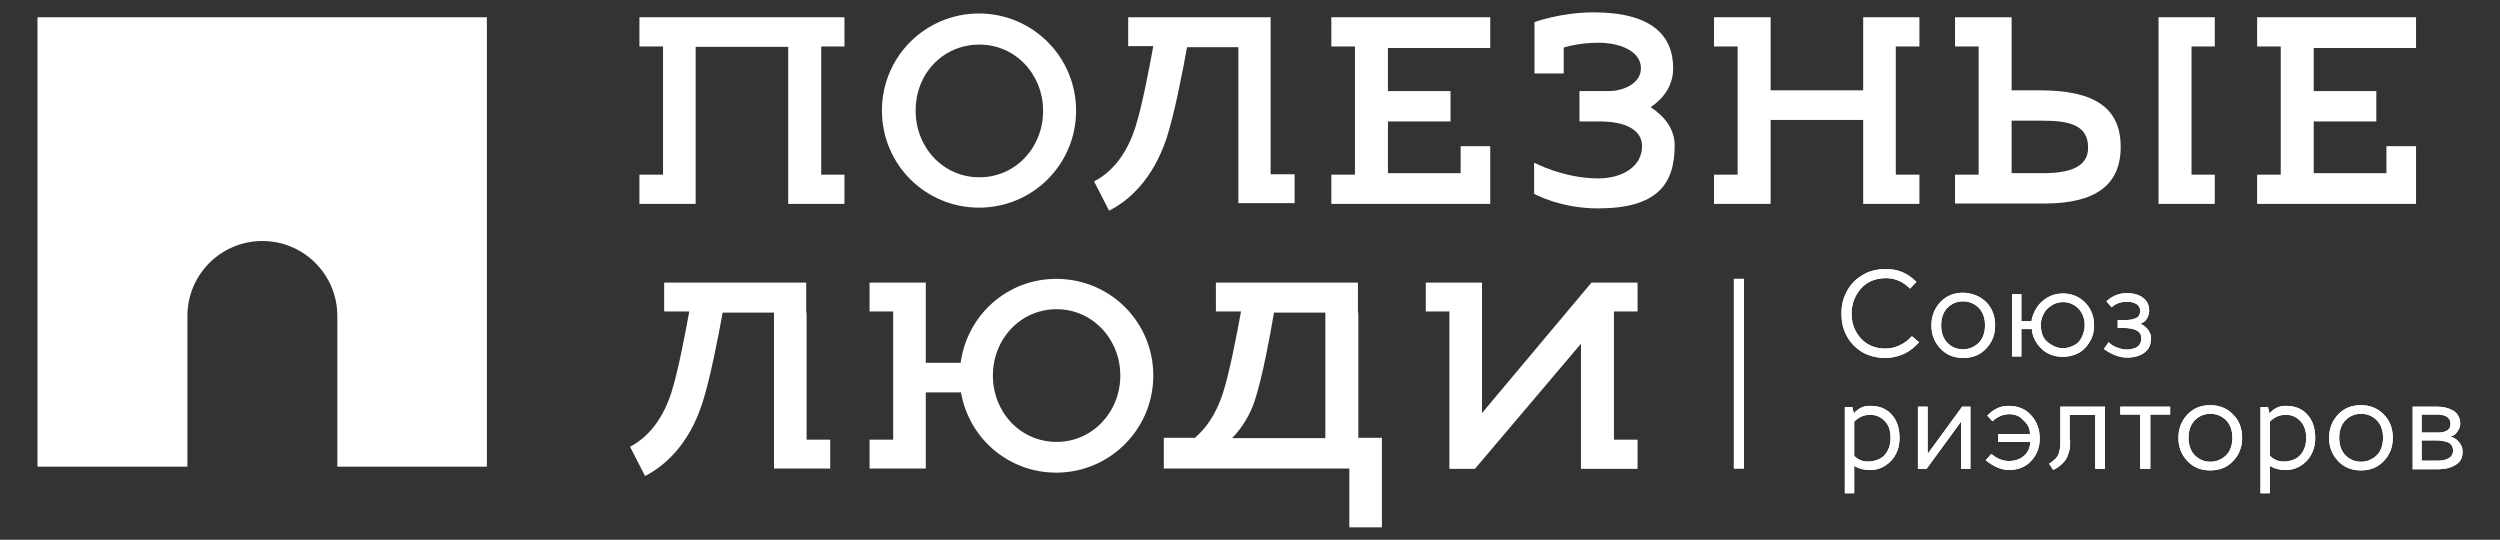 <?xml version="1.0" encoding="utf-8"?> <svg xmlns="http://www.w3.org/2000/svg" xmlns:xlink="http://www.w3.org/1999/xlink" version="1.1" id="Layer_1" x="0px" y="0px" viewBox="0 0 667 144" style="enable-background:new 0 0 667 144;" xml:space="preserve"><rect x="0" y="0" width="667" height="144" fill="#333333" stroke="none"/> <style type="text/css"> .st0{fill-rule:evenodd;clip-rule:evenodd;fill:#FFFFFF;} .st1{fill:#FFFFFF;} </style> <g> <path class="st0" d="M10,4.6v119.9h40V84.3c0-11,8.9-20,20-20c11,0,20,8.9,20,20v40.2h39.9V4.6H10z"></path> <path class="st1" d="M511.3,75.2l-1.7,1.8c-1.9-1.9-4-2.8-6.6-2.8c-2.8,0.1-5,1-6.6,2.9c-1.6,1.9-2.4,4.1-2.4,6.6 c0,2.5,0.8,4.7,2.4,6.5c1.6,1.8,3.8,2.8,6.6,2.8c1.3,0,2.7-0.3,3.9-0.9c1.3-0.6,2.3-1.4,3.2-2.4l1.9,1.6c-1.1,1.3-2.4,2.3-4,3.1 c-1.6,0.7-3.2,1.1-5,1.1c-2.4,0-4.6-0.6-6.4-1.7c-1.8-1.2-3.1-2.6-4-4.4c-0.9-1.7-1.3-3.6-1.3-5.7c0-2.1,0.4-4,1.3-5.7 c0.9-1.8,2.2-3.3,4-4.4c1.8-1.2,3.9-1.8,6.4-1.8C506.3,71.7,509,72.9,511.3,75.2z"></path> <path class="st1" d="M511.3,75.2l-1.7,1.8c-1.9-1.9-4-2.8-6.6-2.8c-2.8,0.1-5,1-6.6,2.9c-1.6,1.9-2.4,4.1-2.4,6.6 c0,2.5,0.8,4.7,2.4,6.5c1.6,1.8,3.8,2.8,6.6,2.8c1.3,0,2.7-0.3,3.9-0.9c1.3-0.6,2.3-1.4,3.2-2.4l1.9,1.6c-1.1,1.3-2.4,2.3-4,3.1 c-1.6,0.7-3.2,1.1-5,1.1c-2.4,0-4.6-0.6-6.4-1.7c-1.8-1.2-3.1-2.6-4-4.4c-0.9-1.7-1.3-3.6-1.3-5.7c0-2.1,0.4-4,1.3-5.7 c0.9-1.8,2.2-3.3,4-4.4c1.8-1.2,3.9-1.8,6.4-1.8C506.3,71.7,509,72.9,511.3,75.2z"></path> <path class="st1" d="M529.9,80.6c1.6,1.6,2.4,3.7,2.4,6.2c0,2.5-0.8,4.5-2.4,6.2c-1.6,1.7-3.6,2.5-6.1,2.5c-2.5,0-4.5-0.8-6.1-2.5 c-1.6-1.7-2.4-3.7-2.4-6.2c0-2.4,0.8-4.5,2.4-6.2c1.6-1.7,3.6-2.5,6.1-2.5C526.2,78.2,528.3,79,529.9,80.6z M517.9,86.8 c0,2,0.6,3.6,1.7,4.7c1.1,1.1,2.5,1.7,4.1,1.7c1.6,0,3-0.6,4.2-1.7c1.1-1.1,1.7-2.7,1.7-4.7c0-2-0.6-3.6-1.7-4.7 c-1.1-1.1-2.5-1.7-4.2-1.7c-1.6,0-3,0.6-4.1,1.7C518.5,83.2,517.9,84.8,517.9,86.8z"></path> <path class="st1" d="M529.9,80.6c1.6,1.6,2.4,3.7,2.4,6.2c0,2.5-0.8,4.5-2.4,6.2c-1.6,1.7-3.6,2.5-6.1,2.5c-2.5,0-4.5-0.8-6.1-2.5 c-1.6-1.7-2.4-3.7-2.4-6.2c0-2.4,0.8-4.5,2.4-6.2c1.6-1.7,3.6-2.5,6.1-2.5C526.2,78.2,528.3,79,529.9,80.6z M517.9,86.8 c0,2,0.6,3.6,1.7,4.7c1.1,1.1,2.5,1.7,4.1,1.7c1.6,0,3-0.6,4.2-1.7c1.1-1.1,1.7-2.7,1.7-4.7c0-2-0.6-3.6-1.7-4.7 c-1.1-1.1-2.5-1.7-4.2-1.7c-1.6,0-3,0.6-4.1,1.7C518.5,83.2,517.9,84.8,517.9,86.8z"></path> <path class="st1" d="M539.3,87.9v7.2h-2.5V78.5h2.5v7.2h2.7c0.1-0.7,0.3-1.5,0.7-2.3c0.7-1.6,1.7-2.8,3.2-3.8 c1.4-0.9,2.9-1.3,4.5-1.3c2.3,0,4.2,0.8,5.8,2.3c1.7,1.7,2.5,3.8,2.5,6.2c0,1.5-0.3,2.9-1,4.1c-0.7,1.3-1.6,2.3-2.8,3.1 c-1.4,0.8-2.9,1.2-4.5,1.2c-2.7,0-4.9-1-6.5-3c-1.1-1.4-1.7-2.8-1.8-4.4H539.3z M544.5,86.8c0,1.6,0.4,3,1.3,4h0 c0.6,0.6,1.3,1.1,2.1,1.5c0.8,0.4,1.6,0.6,2.5,0.6c1.1,0,2.1-0.3,3.2-0.9c0.9-0.5,1.5-1.3,1.9-2.2c0.4-0.9,0.7-1.9,0.7-3 c0-1.9-0.6-3.3-1.7-4.5c-1.1-1.1-2.5-1.7-4.1-1.7c-1.1,0-2.2,0.3-3.2,1c-1.1,0.7-1.8,1.6-2.3,2.9C544.6,85.2,544.5,86,544.5,86.8z"></path> <path class="st1" d="M539.3,87.9v7.2h-2.5V78.5h2.5v7.2h2.7c0.1-0.7,0.3-1.5,0.7-2.3c0.7-1.6,1.7-2.8,3.2-3.8 c1.4-0.9,2.9-1.3,4.5-1.3c2.3,0,4.2,0.8,5.8,2.3c1.7,1.7,2.5,3.8,2.5,6.2c0,1.5-0.3,2.9-1,4.1c-0.7,1.3-1.6,2.3-2.8,3.1 c-1.4,0.8-2.9,1.2-4.5,1.2c-2.7,0-4.9-1-6.5-3c-1.1-1.4-1.7-2.8-1.8-4.4H539.3z M544.5,86.8c0,1.6,0.4,3,1.3,4h0 c0.6,0.6,1.3,1.1,2.1,1.5c0.8,0.4,1.6,0.6,2.5,0.6c1.1,0,2.1-0.3,3.2-0.9c0.9-0.5,1.5-1.3,1.9-2.2c0.4-0.9,0.7-1.9,0.7-3 c0-1.9-0.6-3.3-1.7-4.5c-1.1-1.1-2.5-1.7-4.1-1.7c-1.1,0-2.2,0.3-3.2,1c-1.1,0.7-1.8,1.6-2.3,2.9C544.6,85.2,544.5,86,544.5,86.8z"></path> <path class="st1" d="M573.4,82.9c0,0.7-0.2,1.4-0.6,2.1c-0.4,0.7-1,1.1-1.8,1.4c0.9,0.3,1.6,0.9,2.1,1.6c0.5,0.7,0.8,1.4,0.8,2.1 c0,1.8-0.6,3.2-1.8,4c-1.2,0.9-2.8,1.3-4.6,1.3c-2.1,0-4.1-0.8-6.2-2.3l1.3-1.8c0.7,0.8,1.7,1.3,3.1,1.7c1.4,0.4,2.7,0.3,3.8-0.1 c1.2-0.4,1.8-1.3,1.8-2.7c0-1.8-1.6-2.7-4.9-2.7H565v-2.1h1.6c1.3,0,2.4-0.1,3.2-0.5c0.8-0.3,1.2-1,1.2-2c0-0.8-0.4-1.4-1-1.8 c-0.7-0.4-1.5-0.6-2.4-0.6c-1.8,0-3.2,0.5-4.2,1.5l-1.4-1.6c1.6-1.5,3.4-2.2,5.5-2.2c1.6,0,3.1,0.4,4.2,1.2 C572.8,80.2,573.4,81.3,573.4,82.9z"></path> <path class="st1" d="M573.4,82.9c0,0.7-0.2,1.4-0.6,2.1c-0.4,0.7-1,1.1-1.8,1.4c0.9,0.3,1.6,0.9,2.1,1.6c0.5,0.7,0.8,1.4,0.8,2.1 c0,1.8-0.6,3.2-1.8,4c-1.2,0.9-2.8,1.3-4.6,1.3c-2.1,0-4.1-0.8-6.2-2.3l1.3-1.8c0.7,0.8,1.7,1.3,3.1,1.7c1.4,0.4,2.7,0.3,3.8-0.1 c1.2-0.4,1.8-1.3,1.8-2.7c0-1.8-1.6-2.7-4.9-2.7H565v-2.1h1.6c1.3,0,2.4-0.1,3.2-0.5c0.8-0.3,1.2-1,1.2-2c0-0.8-0.4-1.4-1-1.8 c-0.7-0.4-1.5-0.6-2.4-0.6c-1.8,0-3.2,0.5-4.2,1.5l-1.4-1.6c1.6-1.5,3.4-2.2,5.5-2.2c1.6,0,3.1,0.4,4.2,1.2 C572.8,80.2,573.4,81.3,573.4,82.9z"></path> <polygon class="st1" points="380.4,83.1 380.4,75.4 395.4,75.4 395.4,110.2 424.6,75.4 436.9,75.4 436.9,83.1 430.6,83.1 430.6,117.3 436.9,117.3 436.9,125.1 421.8,125.1 421.8,91.7 393.5,125.1 386.7,125.1 386.7,83.1 "></polygon> <path class="st1" d="M281.8,74.4c-13.2,0-23.8,9.8-25.5,22.4H247V83.1h0v-7.7h-15v7.7h6.3v34.2h-6.3v7.7h15v-7.7h0v-12.6h9.4 c2.1,12.2,12.6,21.4,25.4,21.4c14.3,0,25.9-11.6,25.9-25.9C307.7,85.9,296.2,74.4,281.8,74.4 M281.9,117.9c-9.7,0-17-8-17-17.7 c0-9.7,7.3-17.7,17-17.7c9.6,0,17,8,17,17.7C298.9,109.9,291.5,117.9,281.9,117.9z"></path> <polygon class="st1" points="355.2,12.4 361.5,12.4 361.5,46.6 355.2,46.6 355.2,54.4 397.6,54.4 397.6,39 389.7,39 389.7,46.2 370.3,46.2 370.3,32.4 387,32.4 387,24.3 370.3,24.3 370.3,12.8 397.6,12.8 397.6,4.6 355.2,4.6 "></polygon> <polygon class="st1" points="497.1,24.1 472.4,24.1 472.4,4.6 457.3,4.6 457.3,12.4 463.6,12.4 463.6,46.6 457.3,46.6 457.3,54.4 472.4,54.4 472.4,32 497.1,32 497.1,54.4 512.1,54.4 512.1,46.6 505.8,46.6 505.8,12.4 512.1,12.4 512.1,4.6 497.1,4.6 "></polygon> <polygon class="st1" points="575.9,12.4 575.9,12.4 575.9,46.6 575.9,46.6 575.9,54.4 590.9,54.4 590.9,46.6 584.7,46.6 584.7,12.4 590.9,12.4 590.9,4.6 575.9,4.6 "></polygon> <path class="st1" d="M544.2,24.1h-7.5V4.6h-15.1v7.8h6.3v34.2h-6.3v7.7h23.8c13.5,0,20.4-4.8,20.4-15.1 C565.8,28.4,558.3,24.1,544.2,24.1 M545.1,46.2h-8.4V32.2h8.4c6.8,0,12,1.1,12,7.1C557.2,44.7,551.9,46.2,545.1,46.2z"></path> <polygon class="st1" points="644.6,12.8 644.6,4.6 602.2,4.6 602.2,12.4 608.5,12.4 608.5,46.6 602.2,46.6 602.2,54.4 644.6,54.4 644.6,39 636.7,39 636.7,46.2 617.3,46.2 617.3,32.4 634,32.4 634,24.3 617.3,24.3 617.3,12.8 "></polygon> <path class="st1" d="M440.4,28.6c3.5-2.4,6-5.8,6-10.4c0-8.7-5.7-14.9-21.2-14.9c-8.8,0-15.8,2.6-15.8,2.6v7.8v5.9h7.8v-6.9 c0,0,3.8-1.3,9.3-1.3c5.6,0,11.3,2.2,11.3,6.8c0,4.4-5.3,6.1-8.4,6.1l-3,0c-0.2,0-0.3,0-0.5,0h-4.5v8h0.1v0.1h5.3 c6.8,0,11.3,2.2,11.3,6.6c0,5.4-5.2,8.6-11.7,8.6c-9.2,0-17.1-4.2-17.1-4.2v8.3c0,0,6.9,3.9,17,3.9c15.8,0,20.5-6.4,20.5-16.8 C446.8,34.5,444.2,31.1,440.4,28.6"></path> <path class="st1" d="M261.2,55.4c14.3,0,25.9-11.5,25.9-25.9c0-14.3-11.6-25.9-25.9-25.9c-14.3,0-25.9,11.5-25.9,25.9 C235.3,43.9,246.9,55.4,261.2,55.4 M261.3,11.9c9.7,0,17,8,17,17.7c0,9.7-7.3,17.7-17,17.7c-9.7,0-17-8-17-17.7 C244.2,19.8,251.5,11.9,261.3,11.9z"></path> <polygon class="st1" points="170.6,12.4 176.9,12.4 176.9,46.6 170.6,46.6 170.6,54.4 185.6,54.4 185.6,12.5 210.3,12.5 210.3,54.4 225.3,54.4 225.3,46.6 219.1,46.6 219.1,12.4 225.3,12.4 225.3,4.6 170.6,4.6 "></polygon> <path class="st1" d="M311.3,36.7c2.1-6.5,4.3-18,5.4-24.1h13.7v33.9v3.1v4.6h15v-7.7H339V12.7v-0.3V7.2V4.6h-28.3H301v7.7h6.7 c-1.1,6-3,16.1-4.8,21.7c-2.8,8.7-7.5,12.6-11,14.4l4,7.8C300.9,53.7,307.5,48.2,311.3,36.7"></path> <path class="st1" d="M215.1,83.4v-0.3v-5.2v-2.5h-28.3h-9.6v7.7h6.7c-1.1,6-3,16.1-4.8,21.7c-2.8,8.7-7.6,12.6-11,14.4l4,7.8 c4.9-2.5,11.6-8,15.3-19.5c2.1-6.5,4.3-18,5.4-24.1h13.7v33.9v3.1v4.6h15v-7.7h-6.3V83.4z"></path> <path class="st1" d="M362.3,83.4v-0.3v-5.2v-2.5h-28.3h-9.6v7.7h6.7c-1.1,6-3,16.1-4.8,21.7c-1.9,6-4.8,9.7-7.5,12h-8.3v8.2h11h5.9 h26.3h6.3v15.7h8.7V125v-8.2h-6.3V83.4z M328.7,116.9c2.7-2.7,4.9-6.4,6.1-10.1c2.1-6.5,4.1-17.5,5.1-23.4h13.7v33.4v0.1H328.7z"></path> <path class="st1" d="M498.5,108.3c2.6-0.1,4.6,0.6,6.1,2.2c1.5,1.6,2.2,3.7,2.2,6.4c0,2.4-0.8,4.5-2.3,6.1 c-1.6,1.6-3.4,2.4-5.6,2.4c-1.7,0-3.1-0.4-4.2-1.1v7.3h-2.5v-23h2l0.4,1.7c0.4-0.5,1-1,1.7-1.4C497,108.5,497.8,108.3,498.5,108.3z M499.1,123.1c1.7-0.2,3-0.8,3.9-1.9c0.9-1.1,1.4-2.6,1.4-4.4c0-2-0.5-3.5-1.7-4.6c-1.1-1.1-2.4-1.6-4-1.5c-1.5,0-2.8,0.6-4,1.8 v9.1C495.8,122.8,497.3,123.3,499.1,123.1z"></path> <path class="st1" d="M498.5,108.3c2.6-0.1,4.6,0.6,6.1,2.2c1.5,1.6,2.2,3.7,2.2,6.4c0,2.4-0.8,4.5-2.3,6.1 c-1.6,1.6-3.4,2.4-5.6,2.4c-1.7,0-3.1-0.4-4.2-1.1v7.3h-2.5v-23h2l0.4,1.7c0.4-0.5,1-1,1.7-1.4C497,108.5,497.8,108.3,498.5,108.3z M499.1,123.1c1.7-0.2,3-0.8,3.9-1.9c0.9-1.1,1.4-2.6,1.4-4.4c0-2-0.5-3.5-1.7-4.6c-1.1-1.1-2.4-1.6-4-1.5c-1.5,0-2.8,0.6-4,1.8 v9.1C495.8,122.8,497.3,123.3,499.1,123.1z"></path> <polygon class="st1" points="523.2,112.5 514,125.1 511.7,125.1 511.7,108.5 514.3,108.5 514.3,121.1 523.5,108.5 525.7,108.5 525.7,125.1 523.2,125.1 "></polygon> <polygon class="st1" points="523.2,112.5 514,125.1 511.7,125.1 511.7,108.5 514.3,108.5 514.3,121.1 523.5,108.5 525.7,108.5 525.7,125.1 523.2,125.1 "></polygon> <path class="st1" d="M536.1,110.5c-1.6,0-3.1,0.6-4.5,1.9l-1.4-1.5c1.7-1.8,3.7-2.7,5.8-2.6c2.4,0,4.4,0.8,5.9,2.5 c1.5,1.6,2.3,3.7,2.3,6.2c0,2.4-0.8,4.4-2.3,6c-1.5,1.6-3.5,2.4-5.9,2.4c-2,0-4.1-0.9-6.2-2.6l1.5-1.7c1.5,1.3,3.1,1.9,4.7,1.9 c1.6,0,3-0.5,4-1.4c1.1-0.9,1.6-2.2,1.7-3.7h-8.6v-2.1h8.5c0-1.5-0.6-2.7-1.8-3.7C538.9,111,537.6,110.5,536.1,110.5z"></path> <path class="st1" d="M536.1,110.5c-1.6,0-3.1,0.6-4.5,1.9l-1.4-1.5c1.7-1.8,3.7-2.7,5.8-2.6c2.4,0,4.4,0.8,5.9,2.5 c1.5,1.6,2.3,3.7,2.3,6.2c0,2.4-0.8,4.4-2.3,6c-1.5,1.6-3.5,2.4-5.9,2.4c-2,0-4.1-0.9-6.2-2.6l1.5-1.7c1.5,1.3,3.1,1.9,4.7,1.9 c1.6,0,3-0.5,4-1.4c1.1-0.9,1.6-2.2,1.7-3.7h-8.6v-2.1h8.5c0-1.5-0.6-2.7-1.8-3.7C538.9,111,537.6,110.5,536.1,110.5z"></path> <path class="st1" d="M552.3,117.5c0,0.9,0,1.6-0.1,2.2c-0.1,0.6-0.3,1.3-0.6,2c-0.3,0.7-0.7,1.4-1.4,2c-0.6,0.6-1.4,1.2-2.4,1.7 l-1.1-1.7c0.7-0.4,1.3-0.9,1.8-1.4c0.4-0.5,0.8-1.1,0.9-1.8c0.2-0.7,0.3-1.3,0.3-1.7c0-0.4,0-1.1,0-2v-8.3h11.9v16.6h-2.6v-14.4 h-6.8V117.5z"></path> <path class="st1" d="M552.3,117.5c0,0.9,0,1.6-0.1,2.2c-0.1,0.6-0.3,1.3-0.6,2c-0.3,0.7-0.7,1.4-1.4,2c-0.6,0.6-1.4,1.2-2.4,1.7 l-1.1-1.7c0.7-0.4,1.3-0.9,1.8-1.4c0.4-0.5,0.8-1.1,0.9-1.8c0.2-0.7,0.3-1.3,0.3-1.7c0-0.4,0-1.1,0-2v-8.3h11.9v16.6h-2.6v-14.4 h-6.8V117.5z"></path> <polygon class="st1" points="565.7,110.6 565.7,108.5 579,108.5 579,110.6 573.7,110.6 573.7,125.1 571,125.1 571,110.6 "></polygon> <polygon class="st1" points="565.7,110.6 565.7,108.5 579,108.5 579,110.6 573.7,110.6 573.7,125.1 571,125.1 571,110.6 "></polygon> <path class="st1" d="M595.8,110.6c1.6,1.6,2.4,3.7,2.4,6.2c0,2.5-0.8,4.5-2.4,6.2c-1.6,1.7-3.6,2.5-6.1,2.5c-2.5,0-4.5-0.8-6.1-2.5 c-1.6-1.7-2.4-3.7-2.4-6.2c0-2.4,0.8-4.5,2.4-6.2c1.6-1.7,3.6-2.5,6.1-2.5C592.2,108.1,594.3,109,595.8,110.6z M583.9,116.8 c0,2,0.6,3.6,1.7,4.7c1.1,1.1,2.5,1.7,4.1,1.7c1.6,0,3-0.6,4.2-1.7c1.1-1.1,1.7-2.7,1.7-4.7c0-2-0.6-3.6-1.7-4.7 c-1.1-1.1-2.5-1.7-4.2-1.7c-1.6,0-3,0.6-4.1,1.7C584.5,113.2,583.9,114.8,583.9,116.8z"></path> <path class="st1" d="M595.8,110.6c1.6,1.6,2.4,3.7,2.4,6.2c0,2.5-0.8,4.5-2.4,6.2c-1.6,1.7-3.6,2.5-6.1,2.5c-2.5,0-4.5-0.8-6.1-2.5 c-1.6-1.7-2.4-3.7-2.4-6.2c0-2.4,0.8-4.5,2.4-6.2c1.6-1.7,3.6-2.5,6.1-2.5C592.2,108.1,594.3,109,595.8,110.6z M583.9,116.8 c0,2,0.6,3.6,1.7,4.7c1.1,1.1,2.5,1.7,4.1,1.7c1.6,0,3-0.6,4.2-1.7c1.1-1.1,1.7-2.7,1.7-4.7c0-2-0.6-3.6-1.7-4.7 c-1.1-1.1-2.5-1.7-4.2-1.7c-1.6,0-3,0.6-4.1,1.7C584.5,113.2,583.9,114.8,583.9,116.8z"></path> <path class="st1" d="M609.4,108.3c2.6-0.1,4.6,0.6,6.1,2.2c1.5,1.6,2.2,3.7,2.2,6.4c0,2.4-0.8,4.5-2.3,6.1 c-1.6,1.6-3.4,2.4-5.6,2.4c-1.7,0-3.1-0.4-4.2-1.1v7.3h-2.5v-23h2l0.4,1.7c0.4-0.5,1-1,1.7-1.4C608,108.5,608.7,108.3,609.4,108.3z M610,123.1c1.7-0.2,3-0.8,3.9-1.9c0.9-1.1,1.4-2.6,1.4-4.4c0-2-0.6-3.5-1.7-4.6c-1.1-1.1-2.4-1.6-4-1.5c-1.5,0-2.8,0.6-4,1.8v9.1 C606.8,122.8,608.3,123.3,610,123.1z"></path> <path class="st1" d="M609.4,108.3c2.6-0.1,4.6,0.6,6.1,2.2c1.5,1.6,2.2,3.7,2.2,6.4c0,2.4-0.8,4.5-2.3,6.1 c-1.6,1.6-3.4,2.4-5.6,2.4c-1.7,0-3.1-0.4-4.2-1.1v7.3h-2.5v-23h2l0.4,1.7c0.4-0.5,1-1,1.7-1.4C608,108.5,608.7,108.3,609.4,108.3z M610,123.1c1.7-0.2,3-0.8,3.9-1.9c0.9-1.1,1.4-2.6,1.4-4.4c0-2-0.6-3.5-1.7-4.6c-1.1-1.1-2.4-1.6-4-1.5c-1.5,0-2.8,0.6-4,1.8v9.1 C606.8,122.8,608.3,123.3,610,123.1z"></path> <path class="st1" d="M636,110.6c1.6,1.6,2.4,3.7,2.4,6.2c0,2.5-0.8,4.5-2.4,6.2c-1.6,1.7-3.6,2.5-6.1,2.5c-2.5,0-4.5-0.8-6.1-2.5 c-1.6-1.7-2.4-3.7-2.4-6.2c0-2.4,0.8-4.5,2.4-6.2c1.6-1.7,3.6-2.5,6.1-2.5C632.4,108.1,634.5,109,636,110.6z M624.1,116.8 c0,2,0.6,3.6,1.7,4.7c1.1,1.1,2.5,1.7,4.1,1.7c1.6,0,3-0.6,4.2-1.7c1.1-1.1,1.7-2.7,1.7-4.7c0-2-0.6-3.6-1.7-4.7 c-1.1-1.1-2.5-1.7-4.2-1.7c-1.6,0-3,0.6-4.1,1.7C624.7,113.2,624.1,114.8,624.1,116.8z"></path> <path class="st1" d="M636,110.6c1.6,1.6,2.4,3.7,2.4,6.2c0,2.5-0.8,4.5-2.4,6.2c-1.6,1.7-3.6,2.5-6.1,2.5c-2.5,0-4.5-0.8-6.1-2.5 c-1.6-1.7-2.4-3.7-2.4-6.2c0-2.4,0.8-4.5,2.4-6.2c1.6-1.7,3.6-2.5,6.1-2.5C632.4,108.1,634.5,109,636,110.6z M624.1,116.8 c0,2,0.6,3.6,1.7,4.7c1.1,1.1,2.5,1.7,4.1,1.7c1.6,0,3-0.6,4.2-1.7c1.1-1.1,1.7-2.7,1.7-4.7c0-2-0.6-3.6-1.7-4.7 c-1.1-1.1-2.5-1.7-4.2-1.7c-1.6,0-3,0.6-4.1,1.7C624.7,113.2,624.1,114.8,624.1,116.8z"></path> <path class="st1" d="M643.7,125.1v-16.6h6.6c1.7,0,3.1,0.4,4.3,1.1c1.1,0.7,1.7,1.8,1.8,3.4c0,0.8-0.3,1.5-0.8,2.2 c-0.5,0.7-1.1,1.2-1.9,1.3c0.9,0.2,1.7,0.6,2.3,1.4c0.6,0.7,1,1.5,1,2.3c0.1,1.8-0.5,3-1.8,3.8c-1.3,0.8-2.8,1.2-4.7,1.2H643.7z M650.2,110.6h-4.1v4.8h4.3c2.3,0,3.5-0.8,3.4-2.5C653.7,111.4,652.5,110.6,650.2,110.6z M650.1,117.5h-4v5.4h4.4 c1.2,0,2.1-0.2,2.9-0.7c0.7-0.4,1.1-1.1,1.1-2.1c-0.1-1-0.5-1.7-1.4-2.1C652.2,117.7,651.2,117.5,650.1,117.5z"></path> <path class="st1" d="M643.7,125.1v-16.6h6.6c1.7,0,3.1,0.4,4.3,1.1c1.1,0.7,1.7,1.8,1.8,3.4c0,0.8-0.3,1.5-0.8,2.2 c-0.5,0.7-1.1,1.2-1.9,1.3c0.9,0.2,1.7,0.6,2.3,1.4c0.6,0.7,1,1.5,1,2.3c0.1,1.8-0.5,3-1.8,3.8c-1.3,0.8-2.8,1.2-4.7,1.2H643.7z M650.2,110.6h-4.1v4.8h4.3c2.3,0,3.5-0.8,3.4-2.5C653.7,111.4,652.5,110.6,650.2,110.6z M650.1,117.5h-4v5.4h4.4 c1.2,0,2.1-0.2,2.9-0.7c0.7-0.4,1.1-1.1,1.1-2.1c-0.1-1-0.5-1.7-1.4-2.1C652.2,117.7,651.2,117.5,650.1,117.5z"></path> <rect x="462.6" y="74.4" class="st1" width="2.7" height="50.6"></rect> <rect x="462.6" y="74.4" class="st1" width="2.7" height="50.6"></rect> </g> </svg> 